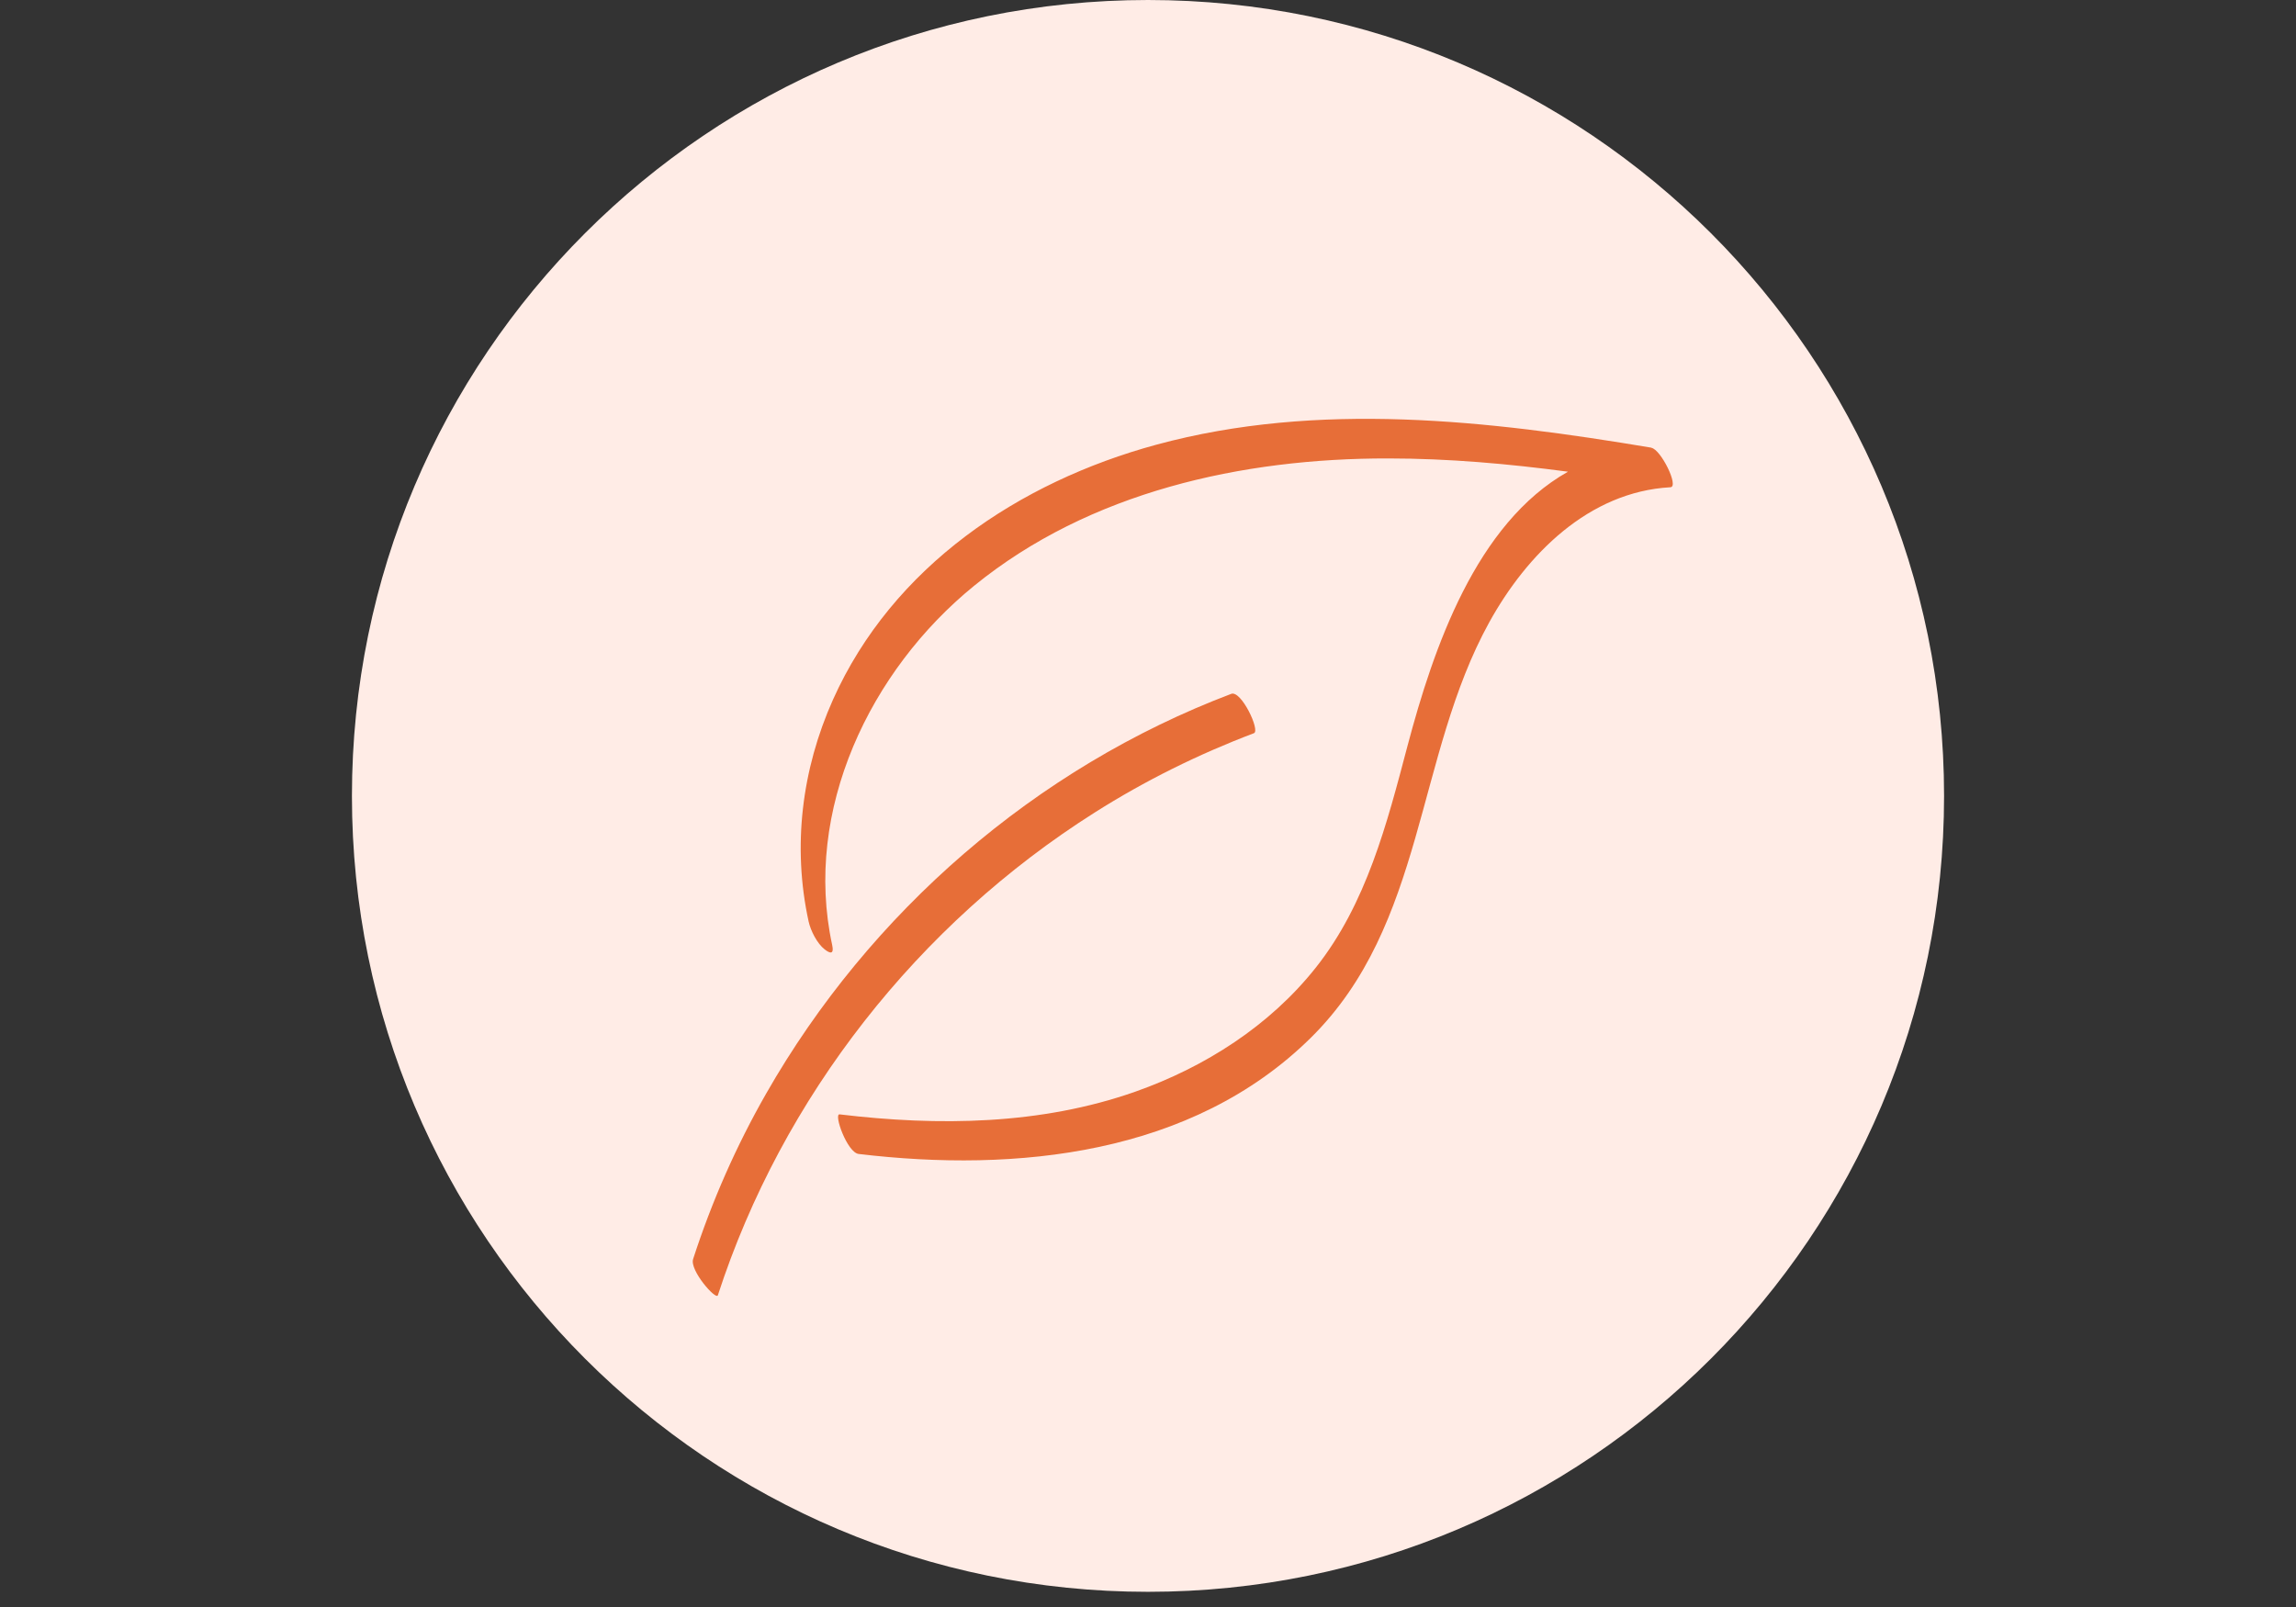 <svg xmlns="http://www.w3.org/2000/svg" xmlns:xlink="http://www.w3.org/1999/xlink" width="100" zoomAndPan="magnify" viewBox="0 0 75 52.5" height="70" preserveAspectRatio="xMidYMid meet" version="1.0"><rect x="0" y="0" width="75" height="52.5" fill="#333333" stroke="none"/><defs><clipPath id="bcf0f548fd"><path d="M 11.496 0 L 63.504 0 L 63.504 52.004 L 11.496 52.004 Z M 11.496 0 " clip-rule="nonzero"/></clipPath><clipPath id="856a89fc8c"><path d="M 37.5 0 C 23.141 0 11.496 11.641 11.496 26.004 C 11.496 40.363 23.141 52.004 37.5 52.004 C 51.859 52.004 63.504 40.363 63.504 26.004 C 63.504 11.641 51.859 0 37.5 0 Z M 37.5 0 " clip-rule="nonzero"/></clipPath><clipPath id="f517cd3b8c"><path d="M 0.496 0 L 52.504 0 L 52.504 52.004 L 0.496 52.004 Z M 0.496 0 " clip-rule="nonzero"/></clipPath><clipPath id="da12a89ee6"><path d="M 26.5 0 C 12.141 0 0.496 11.641 0.496 26.004 C 0.496 40.363 12.141 52.004 26.5 52.004 C 40.859 52.004 52.504 40.363 52.504 26.004 C 52.504 11.641 40.859 0 26.5 0 Z M 26.5 0 " clip-rule="nonzero"/></clipPath><clipPath id="b160c75e6d"><rect x="0" width="53" y="0" height="53"/></clipPath><clipPath id="5fef12bedd"><path d="M 22.516 22 L 42 22 L 42 42.805 L 22.516 42.805 Z M 22.516 22 " clip-rule="nonzero"/></clipPath><clipPath id="32c193d30a"><path d="M 26 13.09 L 55 13.09 L 55 38 L 26 38 Z M 26 13.09 " clip-rule="nonzero"/></clipPath></defs><g clip-path="url(#bcf0f548fd)"><g clip-path="url(#856a89fc8c)"><g transform="matrix(1, 0, 0, 1, 11, 0)"><g clip-path="url(#b160c75e6d)"><g clip-path="url(#f517cd3b8c)"><g clip-path="url(#da12a89ee6)"><path fill="#ffece6" d="M 0.496 0 L 52.504 0 L 52.504 52.004 L 0.496 52.004 Z M 0.496 0 " fill-opacity="1" fill-rule="nonzero"/></g></g></g></g></g></g><g clip-path="url(#5fef12bedd)"><path fill="#e76e38" d="M 40.219 22.668 C 33.828 25.09 28.414 29.797 25.027 35.727 C 24.047 37.441 23.25 39.254 22.641 41.133 C 22.52 41.5 23.391 42.488 23.449 42.316 C 25.559 35.824 29.996 30.191 35.762 26.543 C 37.402 25.504 39.145 24.641 40.961 23.953 C 41.172 23.871 40.547 22.543 40.219 22.668 Z M 40.219 22.668 " fill-opacity="1" fill-rule="nonzero"/></g><g clip-path="url(#32c193d30a)"><path fill="#e76e38" d="M 53.941 14.625 C 48.617 13.734 43.062 13.094 37.777 14.527 C 33.285 15.746 29.16 18.508 27.211 22.855 C 26.188 25.141 25.879 27.656 26.414 30.105 C 26.48 30.406 26.691 30.824 26.938 31.016 C 27.137 31.172 27.246 31.164 27.184 30.875 C 26.227 26.473 28.422 21.902 31.816 19.141 C 35.59 16.066 40.574 14.969 45.352 14.977 C 47.316 14.977 49.273 15.152 51.219 15.41 C 48.215 17.102 46.824 21.172 45.977 24.367 C 45.309 26.898 44.637 29.527 42.977 31.617 C 41.473 33.512 39.363 34.859 37.098 35.66 C 34 36.754 30.656 36.793 27.426 36.406 C 27.223 36.383 27.672 37.652 28.047 37.699 C 33.203 38.316 38.938 37.73 42.812 33.91 C 46.566 30.211 46.23 24.711 48.648 20.328 C 49.875 18.109 51.898 16.066 54.566 15.918 C 54.855 15.902 54.254 14.68 53.941 14.629 Z M 53.941 14.625 " fill-opacity="1" fill-rule="nonzero"/></g></svg>